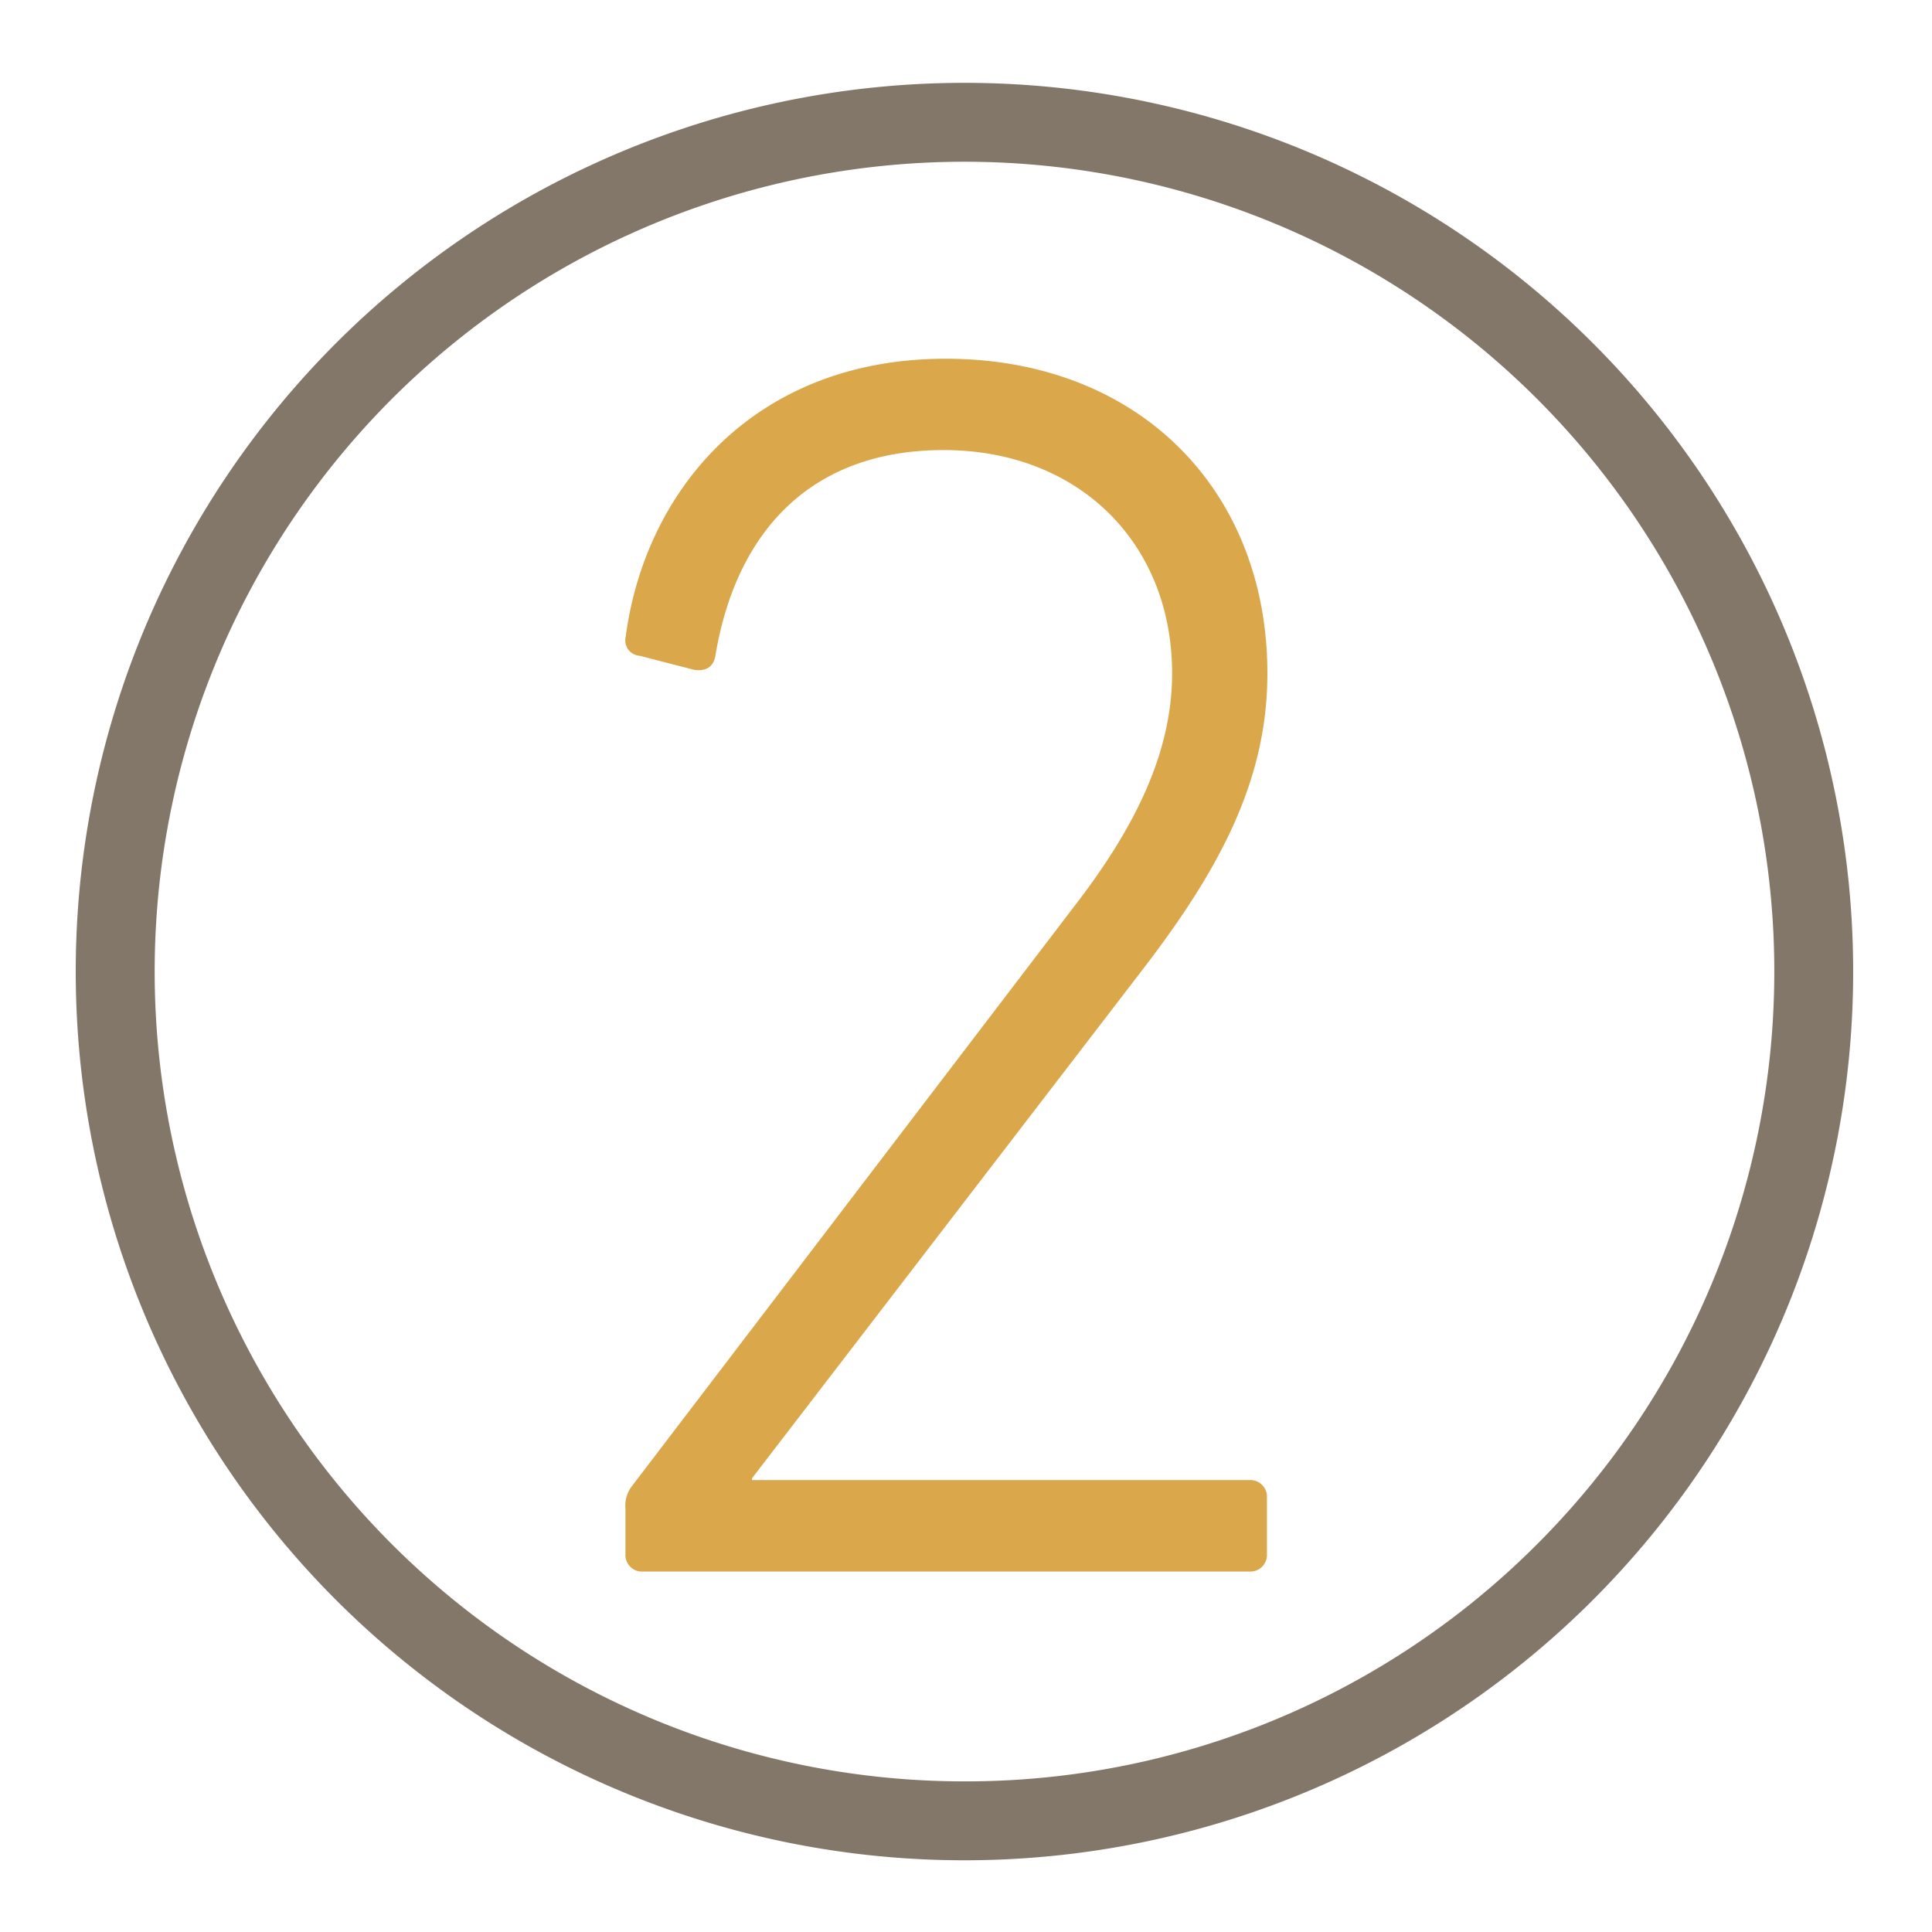 <svg id="Layer_1" data-name="Layer 1" xmlns="http://www.w3.org/2000/svg" viewBox="0 0 250 250"><defs><style>.cls-1{fill:#daa84b;}.cls-2{fill:#83776a;}</style></defs><title>gene-aware-2</title><path class="cls-1" d="M80.93,201.08a2.15,2.15,0,0,0,2.27,2.28h78.47a2.15,2.15,0,0,0,2.27-2.28V193.8a2.15,2.15,0,0,0-2.27-2.28H97.31v-.23l51-66.42C158,112.15,164,100.78,164,87.13c0-23.65-16.6-40.71-41.63-40.71-24.79,0-38.9,17.06-41.4,35.94a2,2,0,0,0,1.82,2.5l7.05,1.82c1.59.23,2.5-.46,2.73-1.82C95.26,68.7,105,58.24,122.1,58.24c17.51,0,29.57,12.06,29.57,28.89,0,10.46-5,20.25-12.74,30.25L81.84,192.21a4.19,4.19,0,0,0-.91,3Z"/><path class="cls-2" d="M124.8,235.62v5.1a115,115,0,1,0-115-115,115,115,0,0,0,115,115V230.51a104.79,104.79,0,1,1,74.1-30.69,104.44,104.44,0,0,1-74.1,30.69Z"/></svg>